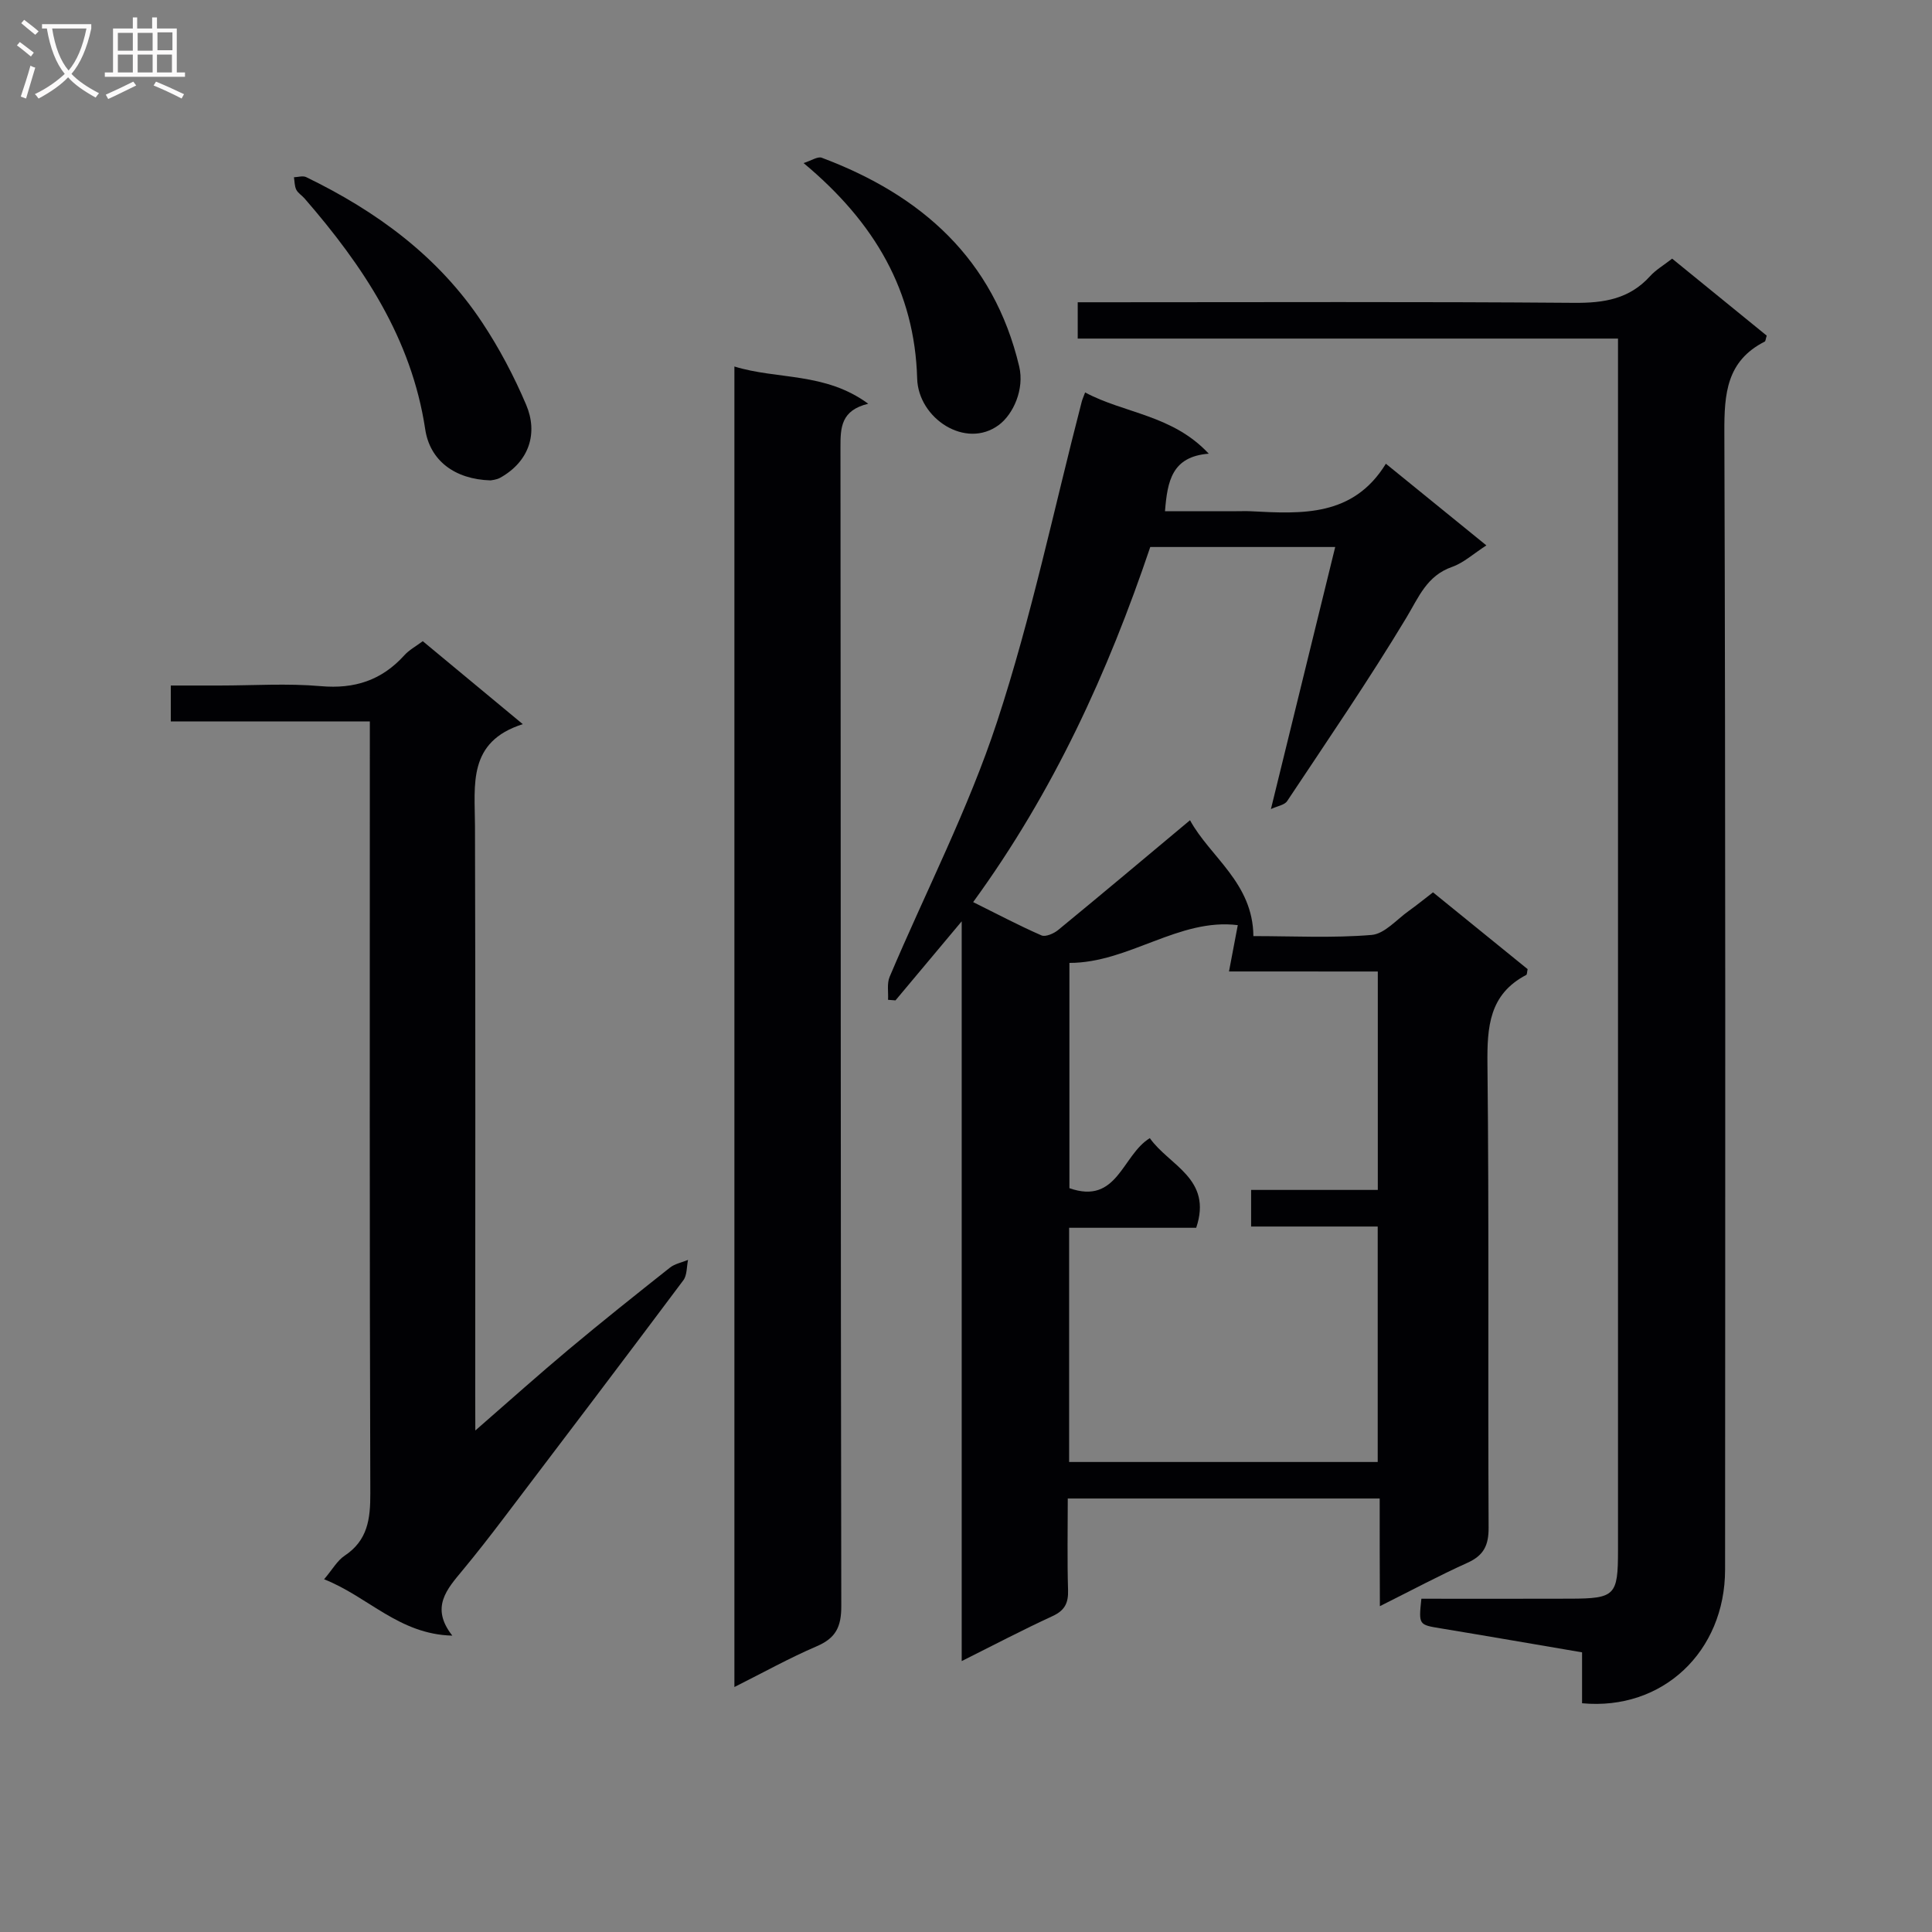 <svg enable-background="new 0 0 400 400" viewBox="0 0 400 400" xmlns="http://www.w3.org/2000/svg"><rect x="0" y="0" width="400" height="400" fill="#808080" stroke="none"/><g fill="#010104"><path d="m285.65 310.25c-21.97 0-42.92 0-64.58 0 0 6.43-.13 12.7.06 18.96.08 2.69-.68 4.22-3.22 5.39-6.15 2.83-12.16 5.99-18.8 9.31 0-51.01 0-101.25 0-153.16-5.2 6.2-9.45 11.29-13.71 16.37-.51-.04-1.03-.08-1.54-.12.09-1.6-.26-3.37.33-4.76 7.44-17.59 16.29-34.7 22.23-52.77 7.13-21.68 11.8-44.17 17.54-66.3.12-.46.32-.9.7-1.92 8.15 4.37 18.08 4.62 25.6 12.68-7.62.6-8.56 5.65-9.06 11.91h14.8c1 0 2-.04 3 .01 10.57.55 21.16 1.17 27.93-9.84 7.24 5.89 13.76 11.18 20.81 16.91-2.68 1.72-4.71 3.61-7.1 4.45-5.25 1.84-6.89 6.24-9.48 10.54-7.78 12.92-16.32 25.38-24.67 37.95-.54.82-2.02 1.02-3.36 1.65 4.54-18.51 8.87-36.15 13.31-54.26-13.36 0-25.64 0-38.29 0-8.74 25.9-20 50.63-36.67 73.52 5 2.48 9.49 4.86 14.14 6.89.85.37 2.58-.38 3.48-1.13 8.99-7.38 17.9-14.87 27.28-22.71 4.13 7.59 13.03 12.95 13.12 23.99 8.23 0 16.39.43 24.47-.24 2.7-.22 5.19-3.2 7.72-4.99 1.62-1.15 3.16-2.42 5-3.83 6.59 5.35 13.15 10.67 19.59 15.9-.14.62-.11 1.11-.29 1.2-7.66 4.01-8.11 10.72-8.03 18.46.35 31.98.08 63.97.24 95.96.02 3.67-1 5.76-4.36 7.28-5.87 2.65-11.56 5.69-18.15 8.99-.04-7.86-.04-14.9-.04-22.29zm-31.2-109.12c.63-3.35 1.12-5.91 1.82-9.59-12.2-1.51-22.57 7.83-34.86 7.82v46.64c9.97 3.51 10.88-6.84 16.65-10.36 3.99 5.68 13.04 8.37 9.6 18.56-8.79 0-17.54 0-26.31 0v48.49h63.89c0-16.2 0-32.26 0-48.75-8.89 0-17.5 0-26.21 0 0-2.62 0-4.81 0-7.58h26.23c0-15.34 0-30.1 0-45.22-10.09-.01-19.86-.01-30.81-.01z"/><path d="m327.55 352.64c0-3.56 0-6.86 0-10.54-9.95-1.69-19.59-3.37-29.24-4.96-4.59-.76-4.6-.69-4.03-6.14 10.25 0 20.55.03 30.85-.01 9.26-.03 9.86-.67 9.86-9.97 0-81.5 0-163 0-244.5 0-1.97 0-3.94 0-6.42-37.42 0-74.48 0-111.86 0 0-2.58 0-4.65 0-7.52h5.79c32.33 0 64.67-.14 97 .12 6.17.05 11.43-.79 15.71-5.52 1.19-1.32 2.82-2.26 4.57-3.63 6.61 5.38 13.14 10.7 19.58 15.94-.22.66-.22 1.14-.42 1.24-7.9 4.01-8.38 10.79-8.35 18.76.26 78.5.18 157 .15 235.49-.01 16.93-12.9 29.23-29.61 27.66z"/><path d="m179.76 83.59c-5.64 1.36-5.76 4.92-5.75 9.03.08 79.97.02 159.93.17 239.9.01 4.29-1.13 6.63-5.08 8.32-5.62 2.41-10.99 5.4-17.05 8.44 0-91.32 0-182.09 0-273.4 8.94 2.76 18.73 1.13 27.71 7.71z"/><path d="m98.41 296.17c7.12-6.2 13.13-11.59 19.31-16.76 6.89-5.77 13.92-11.37 20.97-16.95 1.03-.82 2.49-1.08 3.76-1.61-.3 1.43-.18 3.17-.98 4.23-12.37 16.53-24.84 32.97-37.32 49.41-2.72 3.58-5.48 7.13-8.35 10.59-3.26 3.93-6.76 7.72-2.15 13.56-11.04-.27-17.38-8.05-26.55-11.67 1.74-2.04 2.72-3.86 4.24-4.87 4.79-3.18 5.35-7.6 5.33-12.93-.17-51-.1-101.99-.1-152.99 0-2.13 0-4.26 0-6.82-13.99 0-27.42 0-41.21 0 0-2.51 0-4.59 0-7.43h10.06c7 0 14.04-.48 20.99.13 7.02.62 12.63-1.22 17.31-6.4.98-1.09 2.35-1.82 3.81-2.91 6.68 5.54 13.31 11.04 20.71 17.18-11.46 3.63-9.93 12.52-9.9 21.07.12 39.33.05 78.66.05 117.99.02 1.95.02 3.9.02 7.18z"/><path d="m101.58 99.46c-7.49-.22-12.57-4.15-13.54-10.56-2.84-18.85-12.88-33.87-25-47.83-.54-.63-1.35-1.09-1.7-1.8-.37-.75-.34-1.7-.48-2.57.85-.03 1.85-.36 2.53-.03 14.58 7.07 27.38 16.42 36.43 30.08 3.55 5.35 6.6 11.13 9.11 17.04 2.49 5.85.69 11.73-5.36 15.12-.8.44-1.82.5-1.99.55z"/><path d="m166.37 33.76c1.61-.5 2.92-1.42 3.77-1.1 20.62 7.74 35.58 20.94 40.87 43.19 1.13 4.75-1.23 9.93-4.23 12.15-6.87 5.08-16.66-1.38-16.89-9.62-.51-18.06-8.71-32.28-23.52-44.62z"/></g><path d="m6.4 11.7c-1-.8-1.9-1.6-2.9-2.3l.6-.7c.9.7 1.9 1.4 2.9 2.2zm-2.1 8.3c.7-2.1 1.4-4.2 2-6.4.2.1.6.3 1 .4-.7 2.3-1.3 4.4-1.9 6.4zm3-12.8c-1.1-.9-2.1-1.7-2.9-2.4l.6-.7c1 .8 2 1.5 3 2.4zm1.4-1.3v-.9h10.2v.9c-.9 4.2-2.3 7.3-4.1 9.4 1.3 1.4 3.2 2.7 5.7 4-.2.2-.4.5-.7.9-2.5-1.4-4.4-2.7-5.7-4.2-1.4 1.5-3.5 3-6.1 4.4 0 0 0 0-.1-.1-.3-.4-.5-.7-.7-.8 2.7-1.3 4.7-2.8 6.2-4.2-1.8-2.2-3-5.3-3.7-9.4zm9.2 0h-7.1c.6 3.8 1.7 6.7 3.4 8.7 1.7-2 2.9-4.8 3.7-8.7z" fill="#fbfafa"/><path d="m31.6 3.6h.9v2.3h4.1v9.1h1.7v.9h-16.6v-.9h1.7v-9.1h4.1v-2.3h.9v2.3h3.1v-2.3zm-4 13.3.6.8c-1.9.9-3.8 1.9-5.8 2.8-.2-.3-.3-.6-.5-.9 2-.9 3.9-1.8 5.7-2.7zm-3.2-10.1v3.7h3.1v-3.7zm0 4.5v3.7h3.1v-3.7zm4.1-4.5v3.7h3.1v-3.7zm0 4.5v3.7h3.1v-3.7zm9.1 9.1c-2.1-1.1-4.1-2-5.8-2.7l.5-.8c2.2.9 4.1 1.8 5.8 2.6zm-1.9-13.7h-3.1v3.7h3.1v-3.6zm-3.2 4.6v3.7h3.1v-3.7z" fill="#fbfafa"/></svg>